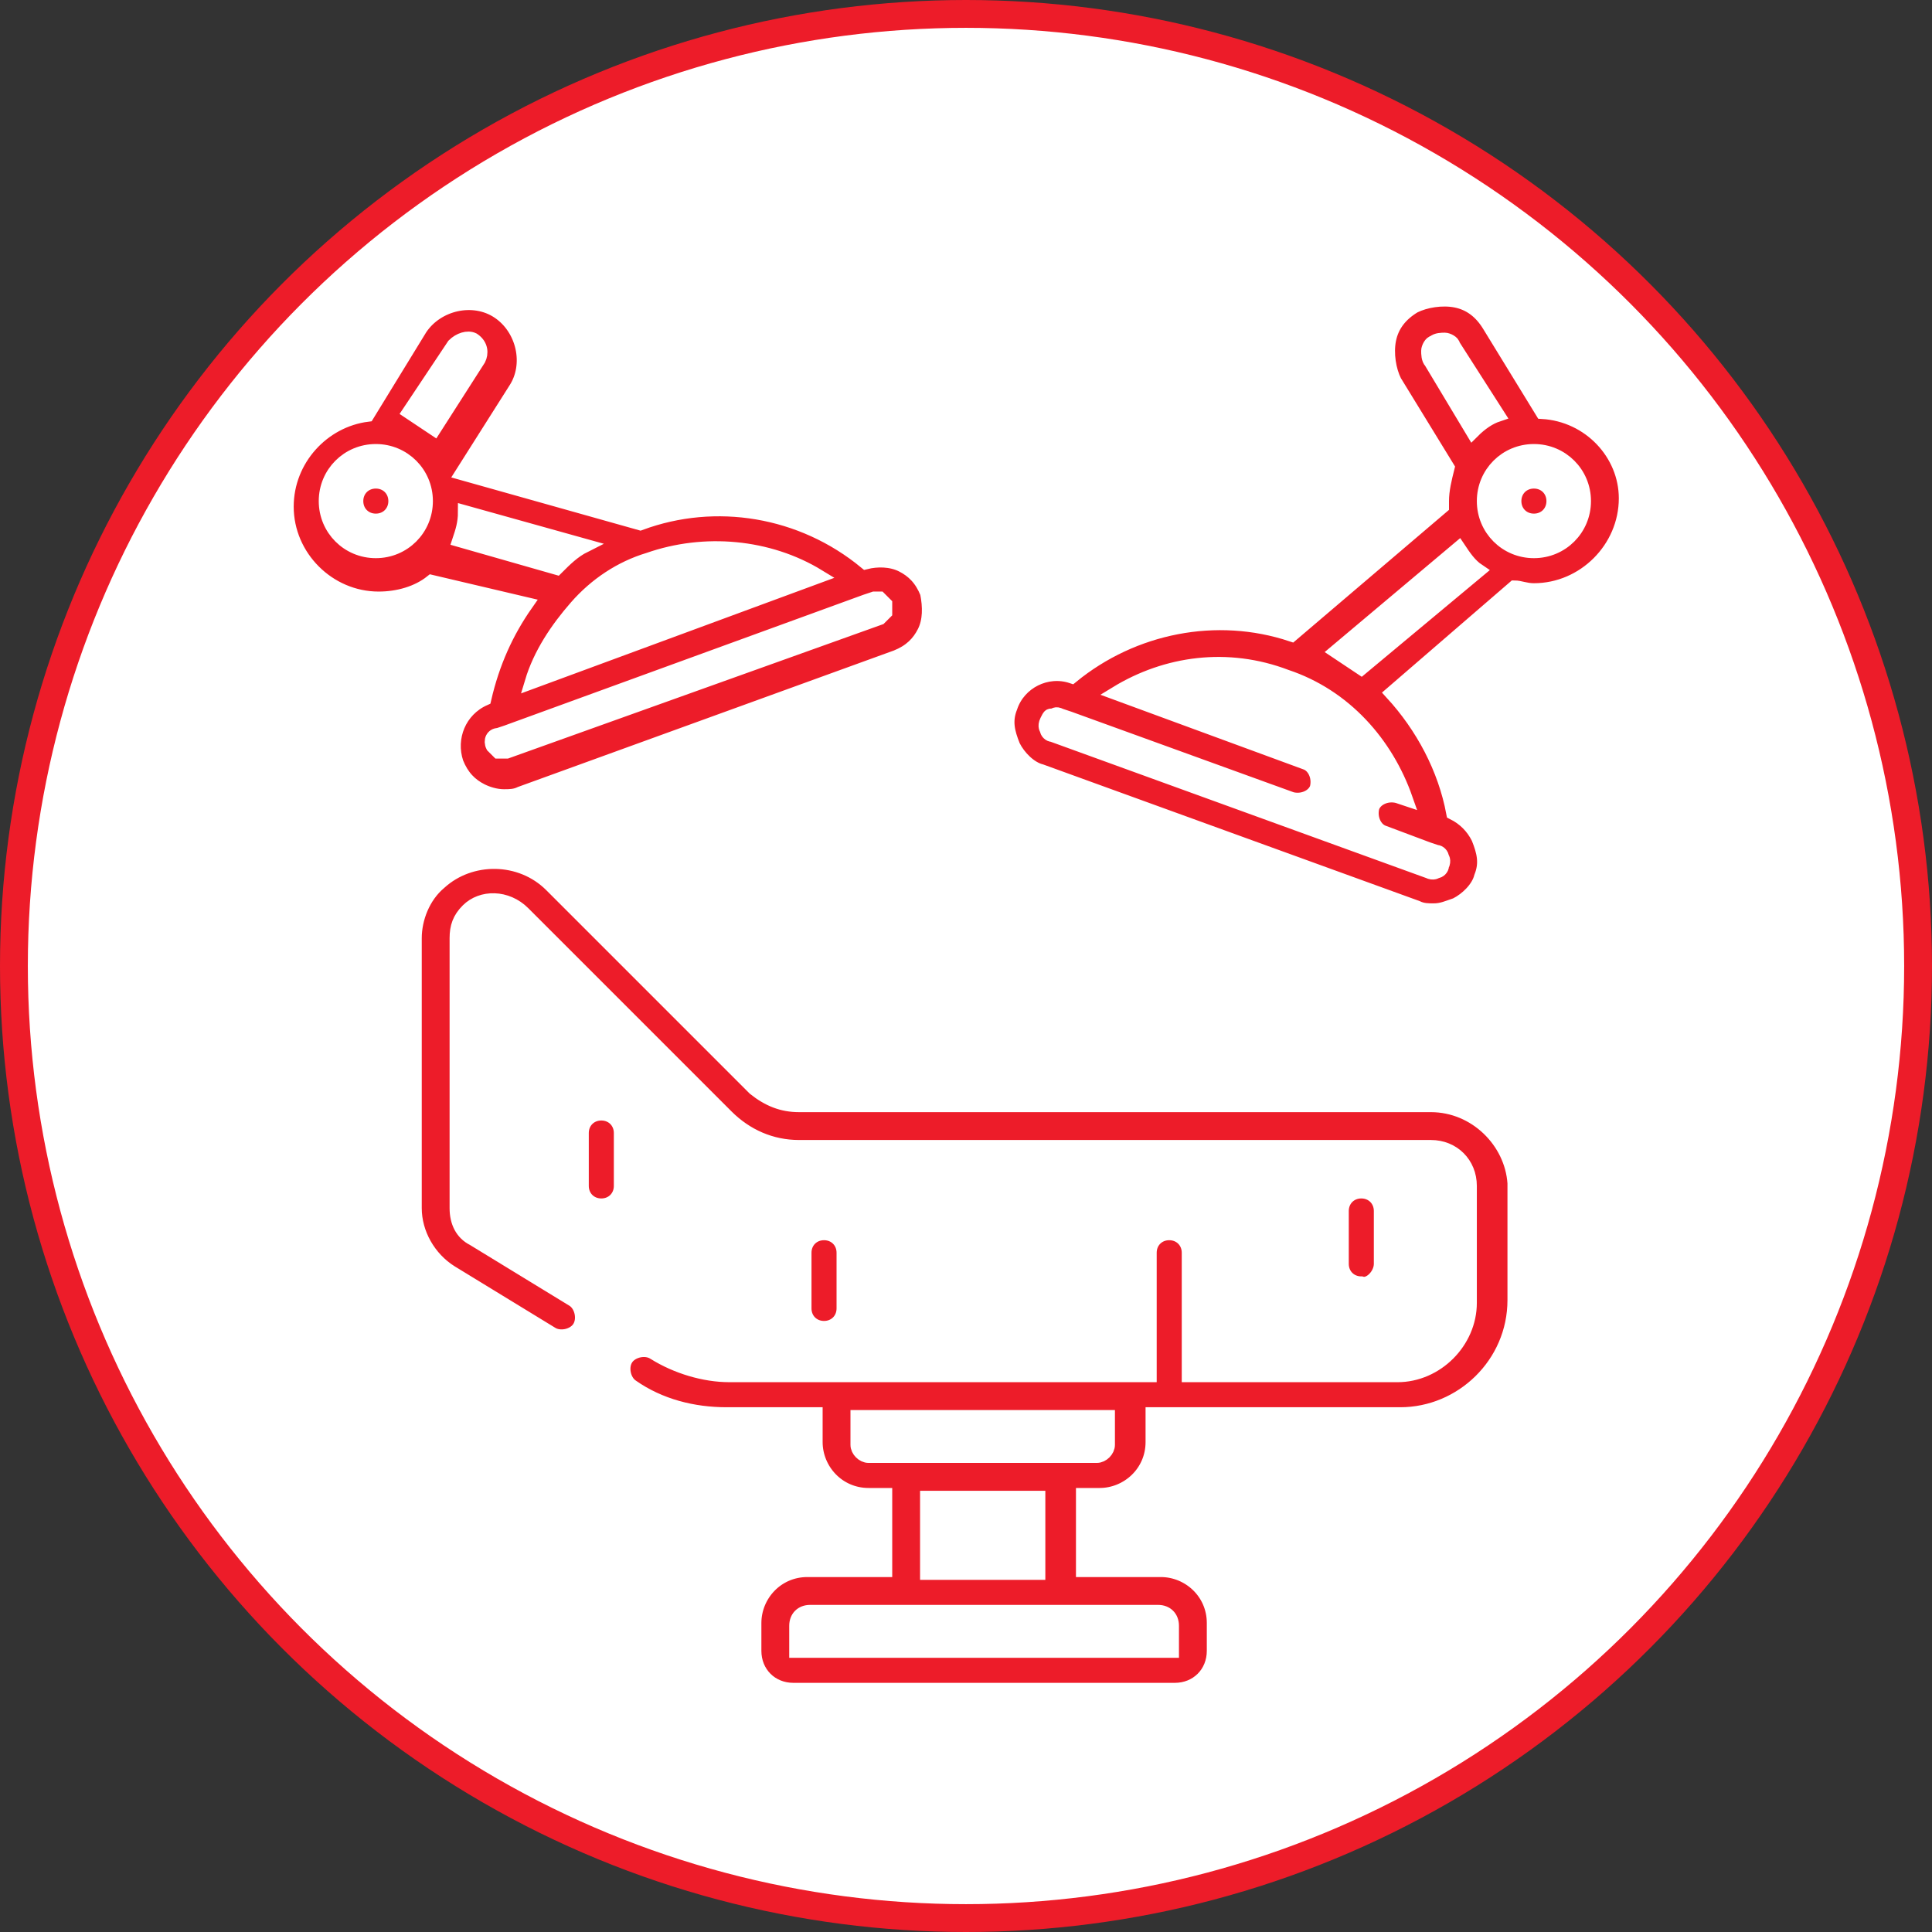 <?xml version="1.0" encoding="utf-8"?>
<!-- Generator: Adobe Illustrator 23.0.1, SVG Export Plug-In . SVG Version: 6.00 Build 0)  -->
<svg version="1.1" id="Layer_1" xmlns="http://www.w3.org/2000/svg" xmlns:xlink="http://www.w3.org/1999/xlink" x="0px" y="0px"
	 viewBox="0 0 69.4 69.4" enable-background="new 0 0 69.4 69.4" xml:space="preserve">
<rect x="0" y="0" width="69.4" height="69.4" fill="#333333" stroke="none"/>
<path fill="#FFFFFF" d="M34.7,68.9c18.9,0,34.2-15.3,34.2-34.2c0-18.9-15.3-34.2-34.2-34.2S0.5,15.8,0.5,34.7
	C0.5,53.6,15.8,68.9,34.7,68.9"/>
<circle fill="none" stroke="#ED1C29" cx="34.7" cy="34.7" r="34.2"/>
<path fill="#ED1C29" d="M13.5,17.3c-0.4,0-0.7,0.3-0.7,0.7c0,0.4,0.3,0.7,0.7,0.7c0.4,0,0.7-0.3,0.7-0.7
	C14.2,17.6,13.9,17.3,13.5,17.3 M30.3,47v-2c0-0.4-0.3-0.7-0.7-0.7c-0.4,0-0.7,0.3-0.7,0.7v2c0,0.4,0.3,0.7,0.7,0.7
	C30,47.7,30.3,47.4,30.3,47 M13.5,19.8L13.5,19.8c-1,0-1.8-0.8-1.8-1.8c0-1,0.8-1.8,1.8-1.8h0c1,0,1.8,0.8,1.8,1.8
	C15.3,19,14.5,19.8,13.5,19.8 M16.3,12.4c0.2-0.2,0.5-0.3,0.7-0.2c0.3,0.2,0.3,0.5,0.2,0.7l-1.6,2.5c-0.3-0.2-0.6-0.4-0.9-0.6
	L16.3,12.4z M16.7,18.4l4.3,1.2c-0.4,0.2-0.7,0.5-1,0.8l-3.5-1C16.6,19.1,16.7,18.8,16.7,18.4 M23.3,20.1c2-0.7,4.3-0.5,6.1,0.6
	l-10.3,3.8c0.3-1,0.9-1.9,1.6-2.7c0,0,0,0,0,0C21.4,21,22.3,20.4,23.3,20.1 M31.1,21.6L31.1,21.6l0.3-0.1c0,0,0.1,0,0.1,0
	c0.1,0,0.1,0,0.1,0c0,0,0.1,0.1,0.2,0.2c0,0.1,0,0.2,0,0.3c0,0-0.1,0.1-0.2,0.2L18.2,27c-0.1,0-0.2,0-0.3,0c0,0-0.1-0.1-0.2-0.2
	c-0.1-0.2,0-0.4,0.2-0.4l0.3-0.1c0,0,0,0,0,0L31.1,21.6z M18.9,21.7c-0.7,1-1.2,2.1-1.5,3.4c-0.9,0.4-1.3,1.4-1,2.3
	c0.2,0.5,0.5,0.8,0.9,1c0.2,0.1,0.5,0.2,0.8,0.2c0.2,0,0.4,0,0.6-0.1l13.5-4.9c0.5-0.2,0.8-0.5,1-0.9c0.2-0.4,0.2-0.9,0.1-1.4
	c-0.2-0.5-0.5-0.8-0.9-1c-0.4-0.2-0.9-0.2-1.3-0.1c-2.3-1.9-5.4-2.4-8.1-1.4l-6.4-1.8l1.9-3c0.6-0.9,0.3-2.2-0.6-2.8
	c-0.9-0.6-2.2-0.3-2.8,0.6l-1.9,3.1c-1.6,0.2-2.9,1.6-2.9,3.3c0,1.8,1.5,3.3,3.3,3.3h0c0.7,0,1.4-0.2,1.9-0.6L18.9,21.7z M55.1,19.8
	L55.1,19.8c-1,0-1.8-0.8-1.8-1.8c0-1,0.8-1.8,1.8-1.8h0c1,0,1.8,0.8,1.8,1.8C56.9,19,56.1,19.8,55.1,19.8 M48.9,24
	c-0.3-0.2-0.6-0.4-0.9-0.6l4.4-3.7c0.2,0.3,0.4,0.6,0.7,0.8L48.9,24z M50.5,28.7l-0.3-0.1c-0.4-0.1-0.8,0.1-0.9,0.4
	c-0.1,0.4,0.1,0.8,0.4,0.9l1.6,0.6c0,0,0,0,0,0l0.3,0.1c0.1,0,0.2,0.1,0.2,0.2c0,0,0.1,0.1,0,0.3c0,0.1-0.1,0.2-0.2,0.2
	c0,0-0.1,0.1-0.3,0l-13.5-4.9c-0.1,0-0.2-0.1-0.2-0.2c0,0-0.1-0.1,0-0.3s0.1-0.2,0.2-0.2s0.1-0.1,0.3,0l0.3,0.1c0,0,0,0,0,0l8,2.9
	c0.4,0.1,0.8-0.1,0.9-0.4c0.1-0.4-0.1-0.8-0.4-0.9l-6.8-2.5c1.8-1.1,4-1.4,6.1-0.6C48.3,25,49.8,26.7,50.5,28.7 M51.4,13
	c-0.1-0.1-0.1-0.3-0.1-0.4c0-0.1,0.1-0.3,0.2-0.3c0.1-0.1,0.3-0.1,0.4-0.1c0.1,0,0.3,0.1,0.3,0.2l1.6,2.5c-0.3,0.1-0.6,0.3-0.9,0.6
	L51.4,13z M55.4,14.8l-1.9-3.1c-0.3-0.5-0.7-0.8-1.2-0.9c-0.5-0.1-1.1,0-1.5,0.2c-0.5,0.3-0.8,0.7-0.9,1.2c-0.1,0.5,0,1.1,0.2,1.5
	l1.9,3.1c-0.1,0.4-0.2,0.8-0.2,1.2c0,0.1,0,0.1,0,0.2l-5.4,4.6c-2.7-0.9-5.7-0.3-7.9,1.5c-0.9-0.3-1.9,0.2-2.2,1.1
	c-0.2,0.5-0.1,0.9,0.1,1.4c0.2,0.4,0.6,0.8,1,0.9l13.5,4.9c0.2,0.1,0.4,0.1,0.6,0.1c0.3,0,0.5-0.1,0.8-0.2c0.4-0.2,0.8-0.6,0.9-1
	c0.2-0.5,0.1-0.9-0.1-1.4c-0.2-0.4-0.5-0.7-0.9-0.9c-0.3-1.6-1.1-3.1-2.2-4.3l4.4-3.8c0.2,0,0.4,0.1,0.7,0.1h0
	c1.8,0,3.3-1.5,3.3-3.3C58.4,16.3,57.1,14.9,55.4,14.8 M39.8,51.9c0,0.2-0.2,0.4-0.4,0.4h-8.2c-0.2,0-0.4-0.2-0.4-0.4v-1h9V51.9z
	 M33.3,53.8h4v2.7h-4V53.8z M41.6,57.9c0.3,0,0.5,0.2,0.5,0.5v0.9H28.6v-0.9c0-0.3,0.2-0.5,0.5-0.5H41.6z M51.4,39.7H28.7
	c-0.6,0-1.1-0.2-1.6-0.6l-7.3-7.3c-1.1-1.1-2.9-1.1-4-0.1c-0.6,0.5-0.9,1.3-0.9,2v9.7c0,0.9,0.5,1.8,1.3,2.3l3.6,2.2
	c0.3,0.2,0.8,0.1,1-0.2c0.2-0.3,0.1-0.8-0.2-1l-3.6-2.2c-0.4-0.2-0.6-0.6-0.6-1.1v-9.7c0-0.4,0.1-0.7,0.4-1c0.5-0.5,1.4-0.5,2,0.1
	l7.3,7.3c0.7,0.7,1.6,1.1,2.6,1.1h22.7c0.8,0,1.4,0.6,1.4,1.4v4.2c0,1.4-1.2,2.6-2.6,2.6h-7.5V45c0-0.4-0.3-0.7-0.7-0.7
	c-0.4,0-0.7,0.3-0.7,0.7v4.4H26.2c-0.9,0-1.9-0.3-2.7-0.8c-0.3-0.2-0.8-0.1-1,0.2c-0.2,0.3-0.1,0.8,0.2,1c1,0.7,2.2,1,3.4,1h3.2v1
	c0,1,0.8,1.9,1.9,1.9h0.6v2.7H29c-1.1,0-1.9,0.9-1.9,1.9v1c0,0.8,0.6,1.4,1.4,1.4h13.7c0.8,0,1.4-0.6,1.4-1.4v-1
	c0-1.1-0.9-1.9-1.9-1.9h-2.8v-2.7h0.6c1,0,1.9-0.8,1.9-1.9v-1h8.9c2.2,0,4.1-1.8,4.1-4.1v-4.2C54.3,41,53,39.7,51.4,39.7 M55.1,17.3
	c-0.4,0-0.7,0.3-0.7,0.7c0,0.4,0.3,0.7,0.7,0.7c0.4,0,0.7-0.3,0.7-0.7C55.8,17.6,55.5,17.3,55.1,17.3 M21.6,40
	c-0.4,0-0.7,0.3-0.7,0.7v1.9c0,0.4,0.3,0.7,0.7,0.7s0.7-0.3,0.7-0.7v-1.9C22.3,40.3,22,40,21.6,40 M49.6,45.4v-1.9
	c0-0.4-0.3-0.7-0.7-0.7c-0.4,0-0.7,0.3-0.7,0.7v1.9c0,0.4,0.3,0.7,0.7,0.7C49.2,46.2,49.6,45.8,49.6,45.4"/>
<path fill="none" stroke="#FFFFFF" stroke-width="0.5" stroke-miterlimit="10" d="M13.5,17.3c-0.4,0-0.7,0.3-0.7,0.7
	c0,0.4,0.3,0.7,0.7,0.7c0.4,0,0.7-0.3,0.7-0.7C14.2,17.6,13.9,17.3,13.5,17.3z M30.3,47v-2c0-0.4-0.3-0.7-0.7-0.7
	c-0.4,0-0.7,0.3-0.7,0.7v2c0,0.4,0.3,0.7,0.7,0.7C30,47.7,30.3,47.4,30.3,47z M13.5,19.8L13.5,19.8c-1,0-1.8-0.8-1.8-1.8
	c0-1,0.8-1.8,1.8-1.8h0c1,0,1.8,0.8,1.8,1.8C15.3,19,14.5,19.8,13.5,19.8z M16.3,12.4c0.2-0.2,0.5-0.3,0.7-0.2
	c0.3,0.2,0.3,0.5,0.2,0.7l-1.6,2.5c-0.3-0.2-0.6-0.4-0.9-0.6L16.3,12.4z M16.7,18.4l4.3,1.2c-0.4,0.2-0.7,0.5-1,0.8l-3.5-1
	C16.6,19.1,16.7,18.8,16.7,18.4z M23.3,20.1c2-0.7,4.3-0.5,6.1,0.6l-10.3,3.8c0.3-1,0.9-1.9,1.6-2.7c0,0,0,0,0,0
	C21.4,21,22.3,20.4,23.3,20.1z M31.1,21.6L31.1,21.6l0.3-0.1c0,0,0.1,0,0.1,0c0.1,0,0.1,0,0.1,0c0,0,0.1,0.1,0.2,0.2
	c0,0.1,0,0.2,0,0.3c0,0-0.1,0.1-0.2,0.2L18.2,27c-0.1,0-0.2,0-0.3,0c0,0-0.1-0.1-0.2-0.2c-0.1-0.2,0-0.4,0.2-0.4l0.3-0.1
	c0,0,0,0,0,0L31.1,21.6z M18.9,21.7c-0.7,1-1.2,2.1-1.5,3.4c-0.9,0.4-1.3,1.4-1,2.3c0.2,0.5,0.5,0.8,0.9,1c0.2,0.1,0.5,0.2,0.8,0.2
	c0.2,0,0.4,0,0.6-0.1l13.5-4.9c0.5-0.2,0.8-0.5,1-0.9c0.2-0.4,0.2-0.9,0.1-1.4c-0.2-0.5-0.5-0.8-0.9-1c-0.4-0.2-0.9-0.2-1.3-0.1
	c-2.3-1.9-5.4-2.4-8.1-1.4l-6.4-1.8l1.9-3c0.6-0.9,0.3-2.2-0.6-2.8c-0.9-0.6-2.2-0.3-2.8,0.6l-1.9,3.1c-1.6,0.2-2.9,1.6-2.9,3.3
	c0,1.8,1.5,3.3,3.3,3.3h0c0.7,0,1.4-0.2,1.9-0.6L18.9,21.7z M55.1,19.8L55.1,19.8c-1,0-1.8-0.8-1.8-1.8c0-1,0.8-1.8,1.8-1.8h0
	c1,0,1.8,0.8,1.8,1.8C56.9,19,56.1,19.8,55.1,19.8z M48.9,24c-0.3-0.2-0.6-0.4-0.9-0.6l4.4-3.7c0.2,0.3,0.4,0.6,0.7,0.8L48.9,24z
	 M50.5,28.7l-0.3-0.1c-0.4-0.1-0.8,0.1-0.9,0.4c-0.1,0.4,0.1,0.8,0.4,0.9l1.6,0.6c0,0,0,0,0,0l0.3,0.1c0.1,0,0.2,0.1,0.2,0.2
	c0,0,0.1,0.1,0,0.3c0,0.1-0.1,0.2-0.2,0.2c0,0-0.1,0.1-0.3,0l-13.5-4.9c-0.1,0-0.2-0.1-0.2-0.2c0,0-0.1-0.1,0-0.3s0.1-0.2,0.2-0.2
	s0.1-0.1,0.3,0l0.3,0.1c0,0,0,0,0,0l8,2.9c0.4,0.1,0.8-0.1,0.9-0.4c0.1-0.4-0.1-0.8-0.4-0.9l-6.8-2.5c1.8-1.1,4-1.4,6.1-0.6
	C48.3,25,49.8,26.7,50.5,28.7z M51.4,13c-0.1-0.1-0.1-0.3-0.1-0.4c0-0.1,0.1-0.3,0.2-0.3c0.1-0.1,0.3-0.1,0.4-0.1
	c0.1,0,0.3,0.1,0.3,0.2l1.6,2.5c-0.3,0.1-0.6,0.3-0.9,0.6L51.4,13z M55.4,14.8l-1.9-3.1c-0.3-0.5-0.7-0.8-1.2-0.9
	c-0.5-0.1-1.1,0-1.5,0.2c-0.5,0.3-0.8,0.7-0.9,1.2c-0.1,0.5,0,1.1,0.2,1.5l1.9,3.1c-0.1,0.4-0.2,0.8-0.2,1.2c0,0.1,0,0.1,0,0.2
	l-5.4,4.6c-2.7-0.9-5.7-0.3-7.9,1.5c-0.9-0.3-1.9,0.2-2.2,1.1c-0.2,0.5-0.1,0.9,0.1,1.4c0.2,0.4,0.6,0.8,1,0.9l13.5,4.9
	c0.2,0.1,0.4,0.1,0.6,0.1c0.3,0,0.5-0.1,0.8-0.2c0.4-0.2,0.8-0.6,0.9-1c0.2-0.5,0.1-0.9-0.1-1.4c-0.2-0.4-0.5-0.7-0.9-0.9
	c-0.3-1.6-1.1-3.1-2.2-4.3l4.4-3.8c0.2,0,0.4,0.1,0.7,0.1h0c1.8,0,3.3-1.5,3.3-3.3C58.4,16.3,57.1,14.9,55.4,14.8z M39.8,51.9
	c0,0.2-0.2,0.4-0.4,0.4h-8.2c-0.2,0-0.4-0.2-0.4-0.4v-1h9V51.9z M33.3,53.8h4v2.7h-4V53.8z M41.6,57.9c0.3,0,0.5,0.2,0.5,0.5v0.9
	H28.6v-0.9c0-0.3,0.2-0.5,0.5-0.5H41.6z M51.4,39.7H28.7c-0.6,0-1.1-0.2-1.6-0.6l-7.3-7.3c-1.1-1.1-2.9-1.1-4-0.1
	c-0.6,0.5-0.9,1.3-0.9,2v9.7c0,0.9,0.5,1.8,1.3,2.3l3.6,2.2c0.3,0.2,0.8,0.1,1-0.2c0.2-0.3,0.1-0.8-0.2-1l-3.6-2.2
	c-0.4-0.2-0.6-0.6-0.6-1.1v-9.7c0-0.4,0.1-0.7,0.4-1c0.5-0.5,1.4-0.5,2,0.1l7.3,7.3c0.7,0.7,1.6,1.1,2.6,1.1h22.7
	c0.8,0,1.4,0.6,1.4,1.4v4.2c0,1.4-1.2,2.6-2.6,2.6h-7.5V45c0-0.4-0.3-0.7-0.7-0.7c-0.4,0-0.7,0.3-0.7,0.7v4.4H26.2
	c-0.9,0-1.9-0.3-2.7-0.8c-0.3-0.2-0.8-0.1-1,0.2c-0.2,0.3-0.1,0.8,0.2,1c1,0.7,2.2,1,3.4,1h3.2v1c0,1,0.8,1.9,1.9,1.9h0.6v2.7H29
	c-1.1,0-1.9,0.9-1.9,1.9v1c0,0.8,0.6,1.4,1.4,1.4h13.7c0.8,0,1.4-0.6,1.4-1.4v-1c0-1.1-0.9-1.9-1.9-1.9h-2.8v-2.7h0.6
	c1,0,1.9-0.8,1.9-1.9v-1h8.9c2.2,0,4.1-1.8,4.1-4.1v-4.2C54.3,41,53,39.7,51.4,39.7z M55.1,17.3c-0.4,0-0.7,0.3-0.7,0.7
	c0,0.4,0.3,0.7,0.7,0.7c0.4,0,0.7-0.3,0.7-0.7C55.8,17.6,55.5,17.3,55.1,17.3z M21.6,40c-0.4,0-0.7,0.3-0.7,0.7v1.9
	c0,0.4,0.3,0.7,0.7,0.7s0.7-0.3,0.7-0.7v-1.9C22.3,40.3,22,40,21.6,40z M49.6,45.4v-1.9c0-0.4-0.3-0.7-0.7-0.7
	c-0.4,0-0.7,0.3-0.7,0.7v1.9c0,0.4,0.3,0.7,0.7,0.7C49.2,46.2,49.6,45.8,49.6,45.4z"/>
</svg>
